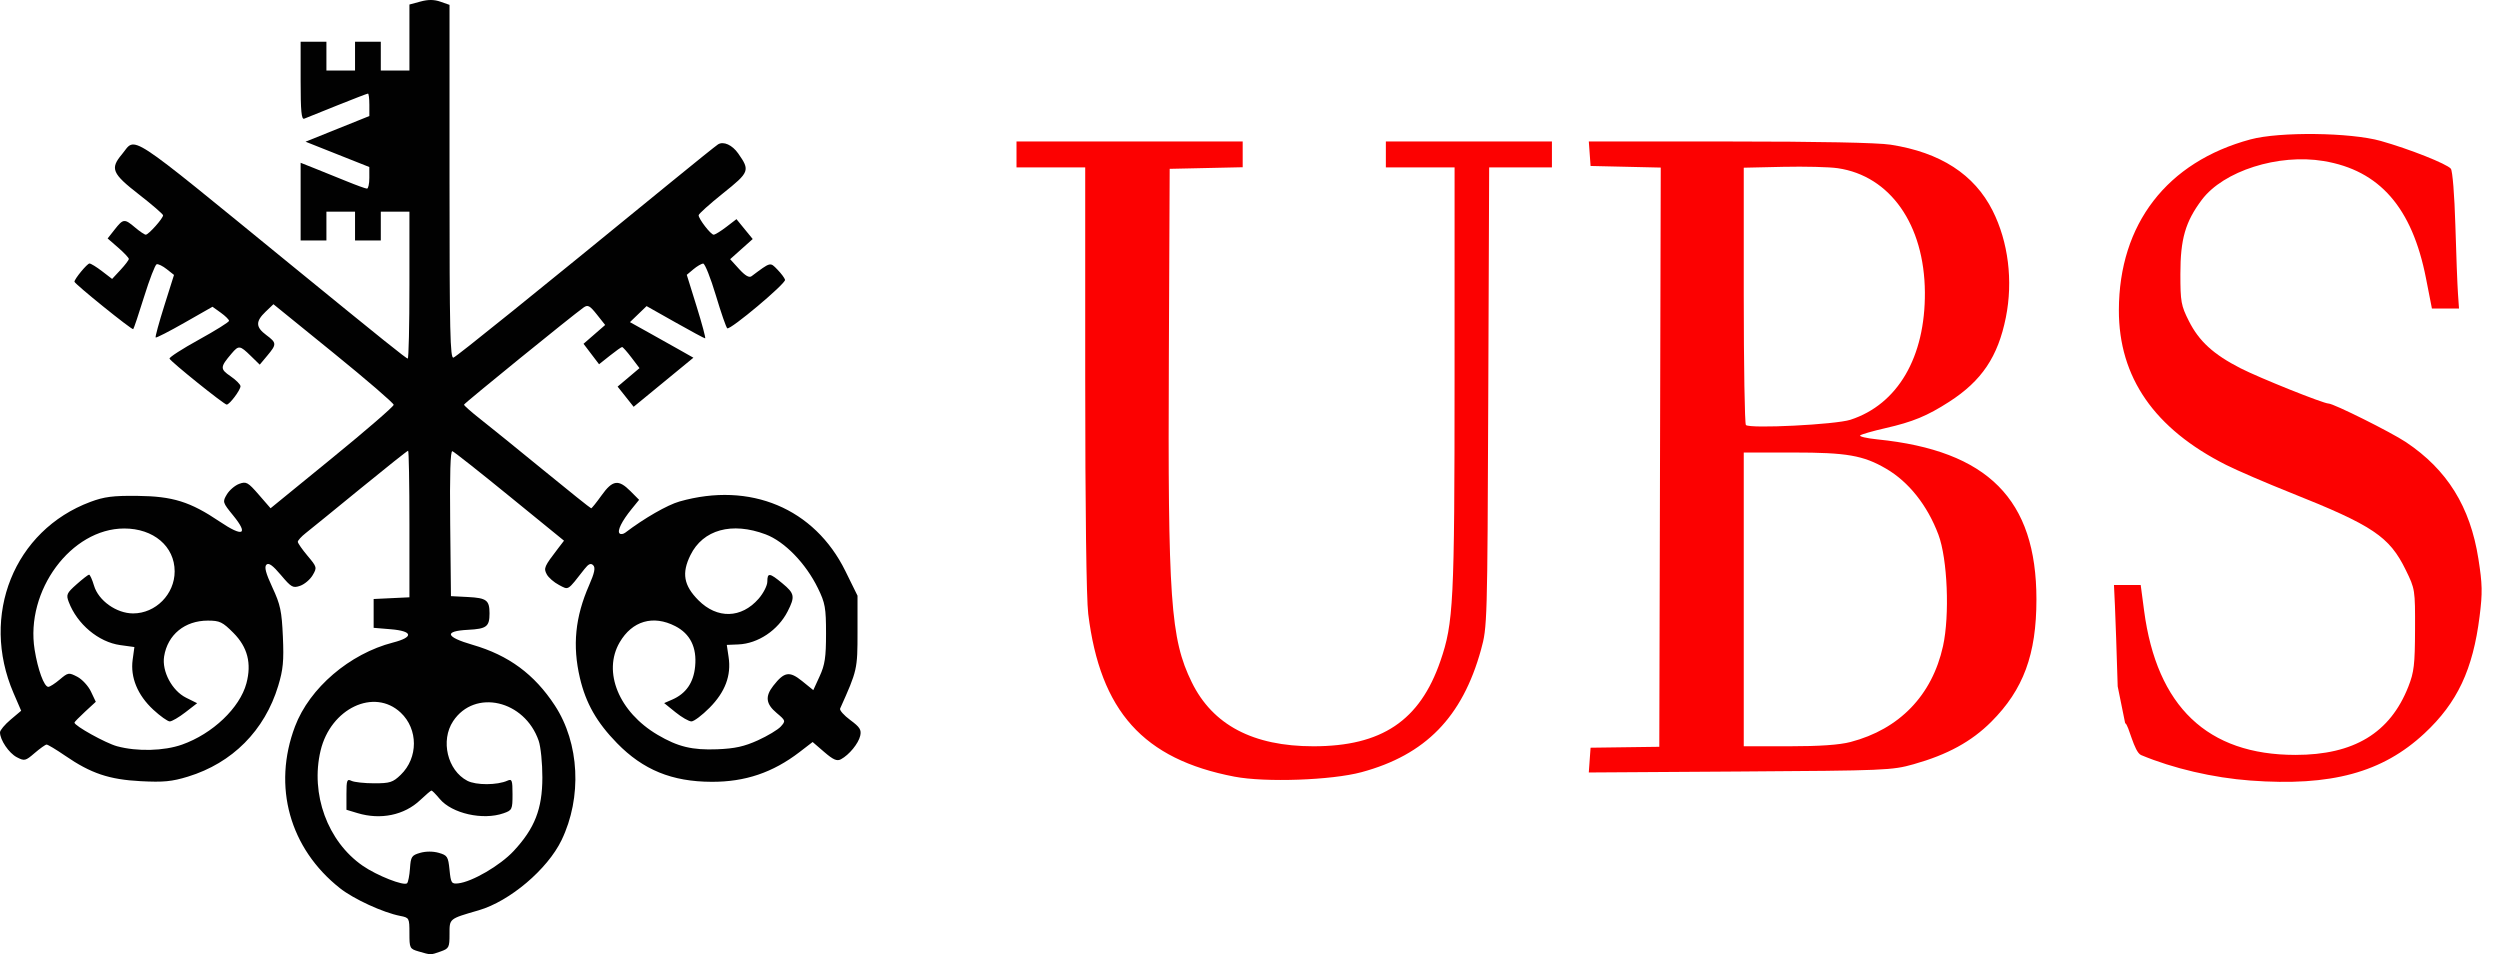 <?xml version="1.0" encoding="UTF-8"?> <svg xmlns="http://www.w3.org/2000/svg" width="131" height="50" viewBox="0 0 131 50" fill="none"> <path d="M117.927 40.901C115.974 40.757 113.867 40.266 112.195 39.566C111.816 39.407 111.549 37.967 111.358 37.894L110.967 35.966C110.916 34.248 110.851 32.35 110.823 31.748L110.772 30.654H111.472H112.173L112.351 32C113.017 37.027 115.672 39.557 120.282 39.557C123.344 39.557 125.242 38.409 126.198 35.978C126.496 35.22 126.542 34.829 126.548 32.991C126.555 30.899 126.55 30.865 126.062 29.868C125.206 28.116 124.341 27.536 120.029 25.819C118.75 25.309 117.231 24.655 116.653 24.364C112.887 22.466 111.022 19.774 111.029 16.248C111.039 11.738 113.55 8.482 117.928 7.304C119.452 6.894 123.165 6.938 124.755 7.386C126.245 7.806 128.215 8.586 128.424 8.84C128.513 8.948 128.615 10.224 128.661 11.806C128.705 13.333 128.766 14.938 128.797 15.374L128.852 16.166H128.142H127.432L127.121 14.577C126.395 10.877 124.692 8.927 121.759 8.438C119.384 8.042 116.507 8.959 115.374 10.471C114.513 11.621 114.252 12.522 114.252 14.356C114.252 15.813 114.288 16.011 114.698 16.824C115.23 17.881 115.987 18.572 117.403 19.296C118.395 19.803 121.746 21.146 122.017 21.146C122.281 21.146 125.291 22.647 126.069 23.166C128.233 24.611 129.438 26.549 129.867 29.276C130.077 30.609 130.087 31.054 129.932 32.289C129.582 35.087 128.766 36.821 127.045 38.426C124.838 40.484 122.151 41.213 117.927 40.901ZM64.686 40.697C59.91 39.782 57.652 37.268 57.023 32.167C56.926 31.379 56.865 26.643 56.865 19.83V8.772H55.065H53.265V8.093V7.414H59.191H65.117V8.088V8.763L63.204 8.805L61.291 8.847L61.248 18.657C61.191 31.42 61.335 33.476 62.447 35.747C63.543 37.988 65.663 39.105 68.821 39.105C72.402 39.105 74.399 37.766 75.476 34.641C76.165 32.642 76.218 31.586 76.219 19.826L76.22 8.772H74.419H72.619V8.093V7.414H76.97H81.321V8.093V8.772H79.676H78.032L77.985 20.807C77.939 32.715 77.934 32.855 77.604 34.049C76.628 37.578 74.697 39.556 71.344 40.462C69.777 40.885 66.307 41.008 64.686 40.697ZM83.299 39.829L83.346 39.18L85.146 39.156L86.947 39.132L86.985 23.957L87.023 8.781L85.185 8.739L83.346 8.697L83.3 8.055L83.254 7.414H90.623C95.283 7.414 98.388 7.475 99.071 7.582C101.676 7.987 103.455 9.137 104.412 11.036C105.237 12.672 105.491 14.723 105.106 16.638C104.693 18.692 103.842 19.958 102.134 21.056C100.98 21.798 100.236 22.105 98.799 22.434C98.139 22.585 97.543 22.756 97.475 22.814C97.407 22.872 97.812 22.967 98.375 23.024C104.171 23.613 106.709 26.167 106.709 31.408C106.709 34.294 106.028 36.138 104.339 37.825C103.304 38.859 102.047 39.546 100.276 40.045C99.144 40.365 98.8 40.379 91.176 40.427L83.253 40.478L83.299 39.829ZM96.97 38.88C99.531 38.209 101.244 36.433 101.813 33.861C102.171 32.243 102.049 29.276 101.572 28.013C100.993 26.476 100.015 25.246 98.824 24.554C97.633 23.862 96.77 23.712 93.971 23.712H91.373V31.408V39.105H93.742C95.358 39.105 96.384 39.033 96.97 38.88ZM96.962 21.996C99.442 21.19 100.889 18.712 100.864 15.313C100.838 11.768 99.046 9.216 96.299 8.814C95.859 8.749 94.57 8.717 93.436 8.742L91.373 8.788V15.47C91.373 19.146 91.423 22.205 91.485 22.27C91.681 22.474 96.184 22.249 96.962 21.996Z" fill="#FC0101"></path> <path d="M21.942 49.857C21.47 49.72 21.454 49.69 21.454 48.901C21.454 48.104 21.445 48.086 20.967 47.993C20.075 47.819 18.538 47.113 17.82 46.547C15.175 44.463 14.269 41.204 15.46 38.061C16.221 36.051 18.322 34.254 20.594 33.669C21.692 33.386 21.64 33.07 20.479 32.973L19.579 32.898V32.143V31.388L20.517 31.343L21.454 31.299V27.458C21.454 25.345 21.423 23.617 21.385 23.617C21.346 23.617 20.215 24.516 18.87 25.616C17.526 26.716 16.241 27.761 16.014 27.939C15.788 28.117 15.604 28.321 15.605 28.392C15.607 28.463 15.837 28.793 16.116 29.125C16.61 29.711 16.618 29.741 16.384 30.139C16.252 30.365 15.958 30.615 15.73 30.695C15.352 30.828 15.267 30.781 14.721 30.133C14.292 29.624 14.079 29.472 13.96 29.589C13.84 29.707 13.926 30.035 14.274 30.784C14.691 31.678 14.764 32.021 14.823 33.361C14.879 34.633 14.836 35.088 14.578 35.939C13.87 38.278 12.175 39.983 9.849 40.695C9.004 40.954 8.563 40.996 7.374 40.934C5.718 40.848 4.763 40.526 3.415 39.6C2.941 39.275 2.503 39.012 2.44 39.015C2.377 39.019 2.096 39.219 1.815 39.46C1.333 39.876 1.282 39.887 0.88 39.678C0.467 39.463 1.45725e-05 38.772 0 38.375C-2.42874e-06 38.267 0.249 37.969 0.554 37.711L1.109 37.243L0.709 36.316C-1.048 32.241 0.741 27.791 4.737 26.299C5.461 26.028 5.919 25.97 7.202 25.984C9.056 26.004 9.965 26.288 11.513 27.332C12.738 28.159 13.041 28.02 12.219 27.011C11.662 26.328 11.653 26.299 11.888 25.906C12.021 25.684 12.311 25.436 12.534 25.354C12.904 25.218 12.992 25.267 13.558 25.919L14.178 26.633L17.404 24.001C19.178 22.554 20.629 21.299 20.629 21.212C20.629 21.126 19.212 19.904 17.479 18.498L14.328 15.941L13.915 16.336C13.385 16.844 13.395 17.141 13.953 17.556C14.502 17.965 14.506 18.038 14.007 18.634L13.611 19.108L13.137 18.646C12.571 18.093 12.509 18.086 12.137 18.523C11.528 19.238 11.524 19.333 12.08 19.714C12.366 19.91 12.601 20.146 12.602 20.238C12.603 20.436 12.028 21.202 11.879 21.201C11.743 21.201 8.939 18.947 8.883 18.792C8.858 18.726 9.55 18.279 10.42 17.8C11.291 17.32 12.002 16.876 12.002 16.812C12.002 16.748 11.807 16.556 11.569 16.385L11.135 16.074L9.673 16.907C8.869 17.365 8.186 17.715 8.156 17.685C8.126 17.655 8.33 16.904 8.61 16.018L9.118 14.406L8.735 14.103C8.524 13.936 8.287 13.821 8.208 13.847C8.13 13.873 7.835 14.636 7.553 15.542C7.271 16.448 7.014 17.216 6.981 17.248C6.921 17.309 3.901 14.871 3.901 14.761C3.901 14.617 4.57 13.807 4.689 13.807C4.762 13.807 5.058 13.989 5.348 14.212L5.875 14.616L6.313 14.145C6.554 13.885 6.751 13.626 6.751 13.568C6.751 13.51 6.501 13.245 6.196 12.979L5.64 12.496L6.008 12.028C6.459 11.455 6.521 11.449 7.079 11.921C7.324 12.129 7.576 12.298 7.638 12.298C7.783 12.298 8.554 11.434 8.545 11.281C8.541 11.218 7.97 10.725 7.277 10.186C5.872 9.094 5.762 8.835 6.383 8.093C7.162 7.161 6.422 6.677 15.303 13.923C20.104 17.84 21.285 18.788 21.366 18.788C21.415 18.788 21.454 17.056 21.454 14.939V11.091H20.704H19.954V11.846V12.6H19.279H18.604V11.846V11.091H17.854H17.104V11.846V12.6H16.428H15.753V10.565V8.53L16.466 8.813C16.858 8.968 17.612 9.273 18.142 9.49C18.672 9.707 19.162 9.884 19.23 9.884C19.298 9.884 19.354 9.629 19.353 9.318L19.352 8.752L17.682 8.089L16.011 7.425L17.683 6.752L19.354 6.08V5.492C19.354 5.168 19.322 4.904 19.282 4.904C19.242 4.904 18.517 5.183 17.669 5.524C16.822 5.865 16.044 6.178 15.941 6.219C15.796 6.277 15.753 5.823 15.753 4.241V2.188H16.428H17.104V2.942V3.697H17.854H18.604V2.942V2.188H19.279H19.954V2.942V3.697H20.704H21.454V1.967V0.237L22.033 0.081C22.44 -0.03 22.75 -0.027 23.083 0.09L23.555 0.255V9.538C23.555 17.387 23.587 18.807 23.763 18.739C23.947 18.668 28.045 15.363 35.111 9.585C36.392 8.537 37.523 7.629 37.625 7.565C37.911 7.388 38.37 7.595 38.684 8.044C39.308 8.935 39.277 9.017 37.889 10.127C37.184 10.691 36.608 11.209 36.608 11.279C36.608 11.472 37.246 12.298 37.396 12.298C37.468 12.298 37.767 12.115 38.059 11.891L38.591 11.483L39.016 12.004L39.442 12.525L38.851 13.053L38.26 13.581L38.728 14.096C39.05 14.449 39.256 14.568 39.382 14.473C40.397 13.716 40.348 13.728 40.734 14.123C40.93 14.323 41.111 14.565 41.137 14.661C41.188 14.851 38.269 17.303 38.109 17.203C38.054 17.169 37.785 16.392 37.51 15.475C37.235 14.558 36.937 13.81 36.847 13.812C36.756 13.815 36.526 13.949 36.335 14.109L35.987 14.401L36.505 16.066C36.79 16.982 36.99 17.731 36.95 17.731C36.91 17.731 36.203 17.351 35.379 16.885L33.881 16.04L33.445 16.46L33.009 16.88L33.946 17.401C34.461 17.687 35.209 18.107 35.608 18.333L36.334 18.744L34.769 20.03L33.203 21.316L32.783 20.787L32.363 20.258L32.937 19.774L33.51 19.29L33.09 18.737C32.86 18.433 32.638 18.184 32.598 18.184C32.558 18.184 32.27 18.387 31.958 18.636L31.391 19.087L30.984 18.551L30.577 18.015L31.144 17.522L31.711 17.029L31.275 16.479C30.902 16.009 30.801 15.956 30.58 16.113C29.944 16.567 24.321 21.135 24.314 21.204C24.309 21.247 24.693 21.586 25.168 21.959C25.642 22.331 27.13 23.535 28.474 24.635C29.817 25.735 30.944 26.635 30.977 26.635C31.011 26.635 31.256 26.329 31.523 25.956C32.096 25.152 32.41 25.106 33.034 25.734L33.489 26.191L33.094 26.677C32.582 27.308 32.331 27.816 32.465 27.951C32.523 28.009 32.657 27.992 32.763 27.912C33.76 27.154 34.969 26.459 35.607 26.278C39.312 25.225 42.679 26.637 44.297 29.921L44.934 31.215V33.112C44.934 35.073 44.923 35.123 44.022 37.129C43.983 37.215 44.224 37.487 44.557 37.732C45.059 38.103 45.147 38.243 45.075 38.557C44.98 38.963 44.498 39.552 44.067 39.785C43.858 39.899 43.666 39.815 43.191 39.406L42.582 38.881L41.898 39.407C40.496 40.483 39.047 40.974 37.289 40.967C35.209 40.96 33.701 40.344 32.332 38.942C31.268 37.852 30.698 36.851 30.387 35.525C29.99 33.83 30.139 32.33 30.87 30.665C31.154 30.016 31.21 29.747 31.084 29.62C30.959 29.494 30.841 29.545 30.628 29.816C29.711 30.986 29.812 30.923 29.289 30.651C29.028 30.515 28.741 30.265 28.65 30.094C28.478 29.771 28.515 29.686 29.25 28.728L29.554 28.332L26.707 26.013C25.142 24.737 23.791 23.67 23.705 23.642C23.6 23.607 23.563 24.826 23.59 27.414L23.63 31.238L24.526 31.284C25.497 31.334 25.651 31.451 25.651 32.143C25.651 32.835 25.497 32.952 24.526 33.002C23.248 33.068 23.34 33.375 24.763 33.788C26.655 34.337 28.002 35.33 29.073 36.966C30.368 38.941 30.509 41.779 29.424 44.026C28.685 45.556 26.713 47.225 25.082 47.7C23.516 48.155 23.555 48.123 23.555 48.951C23.555 49.649 23.526 49.704 23.082 49.86C22.549 50.047 22.598 50.047 21.942 49.857ZM21.483 45.503C21.525 44.887 21.572 44.817 22.017 44.689C22.317 44.603 22.693 44.603 22.992 44.689C23.442 44.818 23.486 44.886 23.555 45.579C23.624 46.271 23.659 46.325 24.005 46.289C24.735 46.212 26.21 45.352 26.919 44.589C28.02 43.405 28.417 42.391 28.42 40.745C28.422 39.998 28.335 39.13 28.227 38.817C27.491 36.685 24.877 36.084 23.745 37.787C23.072 38.801 23.444 40.37 24.488 40.913C24.947 41.152 26.056 41.148 26.593 40.906C26.826 40.801 26.856 40.883 26.856 41.619C26.856 42.416 26.836 42.458 26.383 42.616C25.305 42.994 23.682 42.628 23.042 41.863C22.84 41.621 22.645 41.424 22.61 41.424C22.575 41.424 22.311 41.648 22.022 41.922C21.186 42.715 19.948 42.973 18.734 42.607L18.154 42.432V41.61C18.154 40.879 18.183 40.802 18.416 40.916C18.561 40.986 19.096 41.045 19.607 41.045C20.432 41.046 20.587 40.997 20.998 40.6C21.919 39.712 21.919 38.208 20.997 37.342C19.608 36.037 17.327 37.117 16.799 39.33C16.256 41.607 17.164 44.092 19.006 45.366C19.752 45.882 21.172 46.441 21.332 46.281C21.389 46.224 21.457 45.874 21.483 45.503ZM9.538 39.018C11.141 38.451 12.567 37.094 12.912 35.807C13.192 34.76 12.973 33.91 12.233 33.165C11.661 32.59 11.516 32.52 10.89 32.52C9.683 32.52 8.783 33.257 8.6 34.395C8.474 35.176 9.014 36.193 9.749 36.559L10.331 36.848L9.714 37.325C9.375 37.587 9.007 37.802 8.896 37.802C8.786 37.802 8.396 37.525 8.031 37.187C7.209 36.424 6.825 35.495 6.951 34.571L7.042 33.905L6.3 33.803C5.163 33.645 4.042 32.706 3.601 31.54C3.458 31.162 3.495 31.079 4.01 30.621C4.321 30.345 4.616 30.115 4.665 30.112C4.714 30.108 4.832 30.368 4.927 30.689C5.161 31.474 6.103 32.143 6.975 32.143C8.157 32.143 9.152 31.136 9.152 29.941C9.152 28.631 8.045 27.69 6.506 27.693C3.727 27.697 1.32 30.954 1.814 34.041C1.983 35.095 2.312 35.991 2.531 35.991C2.612 35.991 2.882 35.818 3.132 35.606C3.57 35.236 3.604 35.231 4.05 35.462C4.304 35.595 4.627 35.944 4.766 36.239L5.02 36.774L4.46 37.29C4.153 37.574 3.901 37.832 3.901 37.864C3.901 38.033 5.537 38.941 6.133 39.103C7.185 39.388 8.591 39.353 9.538 39.018ZM39.713 38.793C40.224 38.561 40.764 38.236 40.913 38.071C41.176 37.778 41.17 37.758 40.696 37.36C40.131 36.885 40.083 36.494 40.52 35.935C41.097 35.197 41.367 35.153 42.028 35.686L42.617 36.163L42.95 35.435C43.225 34.837 43.284 34.441 43.284 33.199C43.284 31.849 43.239 31.599 42.86 30.823C42.224 29.519 41.112 28.374 40.12 28.001C38.35 27.335 36.837 27.752 36.179 29.088C35.712 30.035 35.825 30.676 36.596 31.452C37.579 32.441 38.846 32.41 39.751 31.374C40.002 31.086 40.208 30.682 40.208 30.478C40.208 29.995 40.323 30.009 40.999 30.569C41.639 31.099 41.669 31.26 41.273 32.036C40.77 33.023 39.719 33.727 38.687 33.768L38.084 33.793L38.179 34.432C38.323 35.401 38.001 36.257 37.182 37.085C36.791 37.48 36.364 37.802 36.231 37.802C36.098 37.802 35.723 37.586 35.396 37.322L34.802 36.842L35.217 36.662C35.947 36.346 36.344 35.773 36.425 34.916C36.52 33.923 36.169 33.213 35.383 32.809C34.223 32.214 33.125 32.534 32.47 33.659C31.568 35.207 32.431 37.309 34.459 38.505C35.522 39.132 36.27 39.313 37.583 39.262C38.506 39.226 38.998 39.117 39.713 38.793Z" fill="#010101"></path> </svg> 